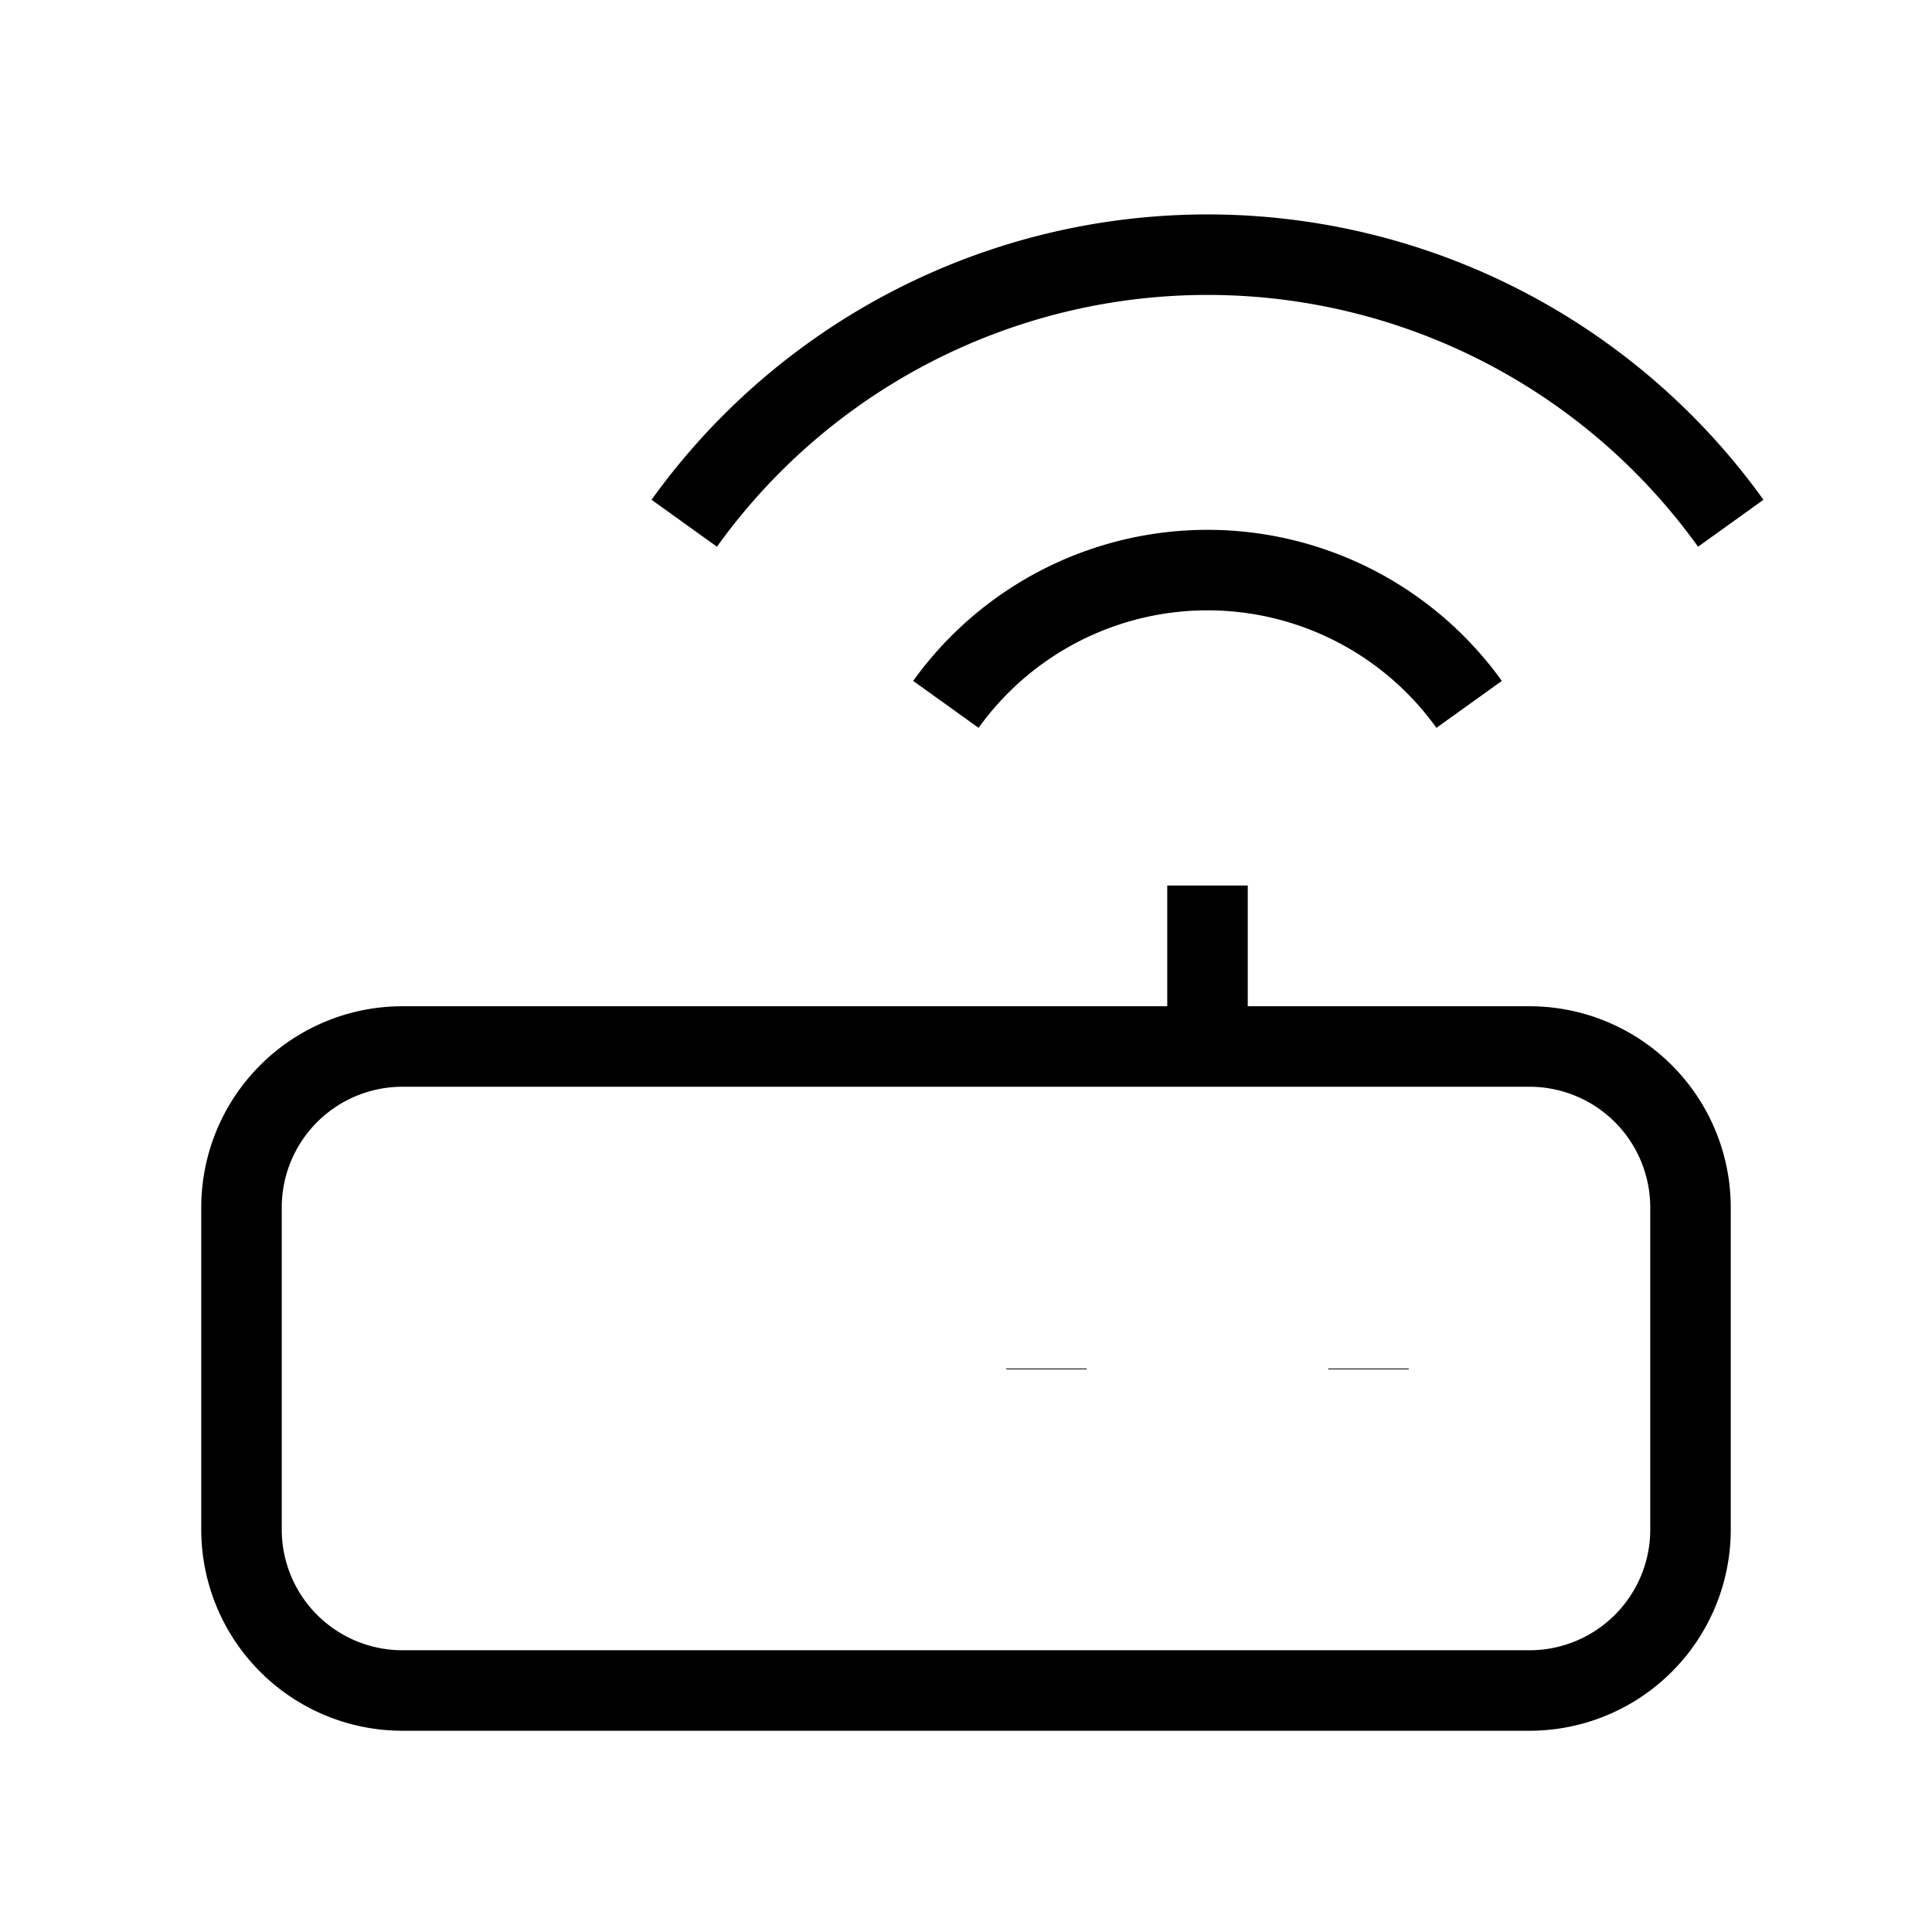 <svg xmlns="http://www.w3.org/2000/svg" width="24" height="24" strokeWidth="2" stroke="currentColor" fill="none" strokeLinecap="round" strokeLinejoin="round"><path d="M0 0h24v24H0z" stroke="none"/><path d="M3 15a2 2 0 0 1 2-2h14a2 2 0 0 1 2 2v4a2 2 0 0 1-2 2H5a2 2 0 0 1-2-2zM17 17v.01M13 17v.01M15 13v-2M11.75 8.75a4 4 0 0 1 6.5 0M8.5 6.5a8 8 0 0 1 13 0"/></svg>

